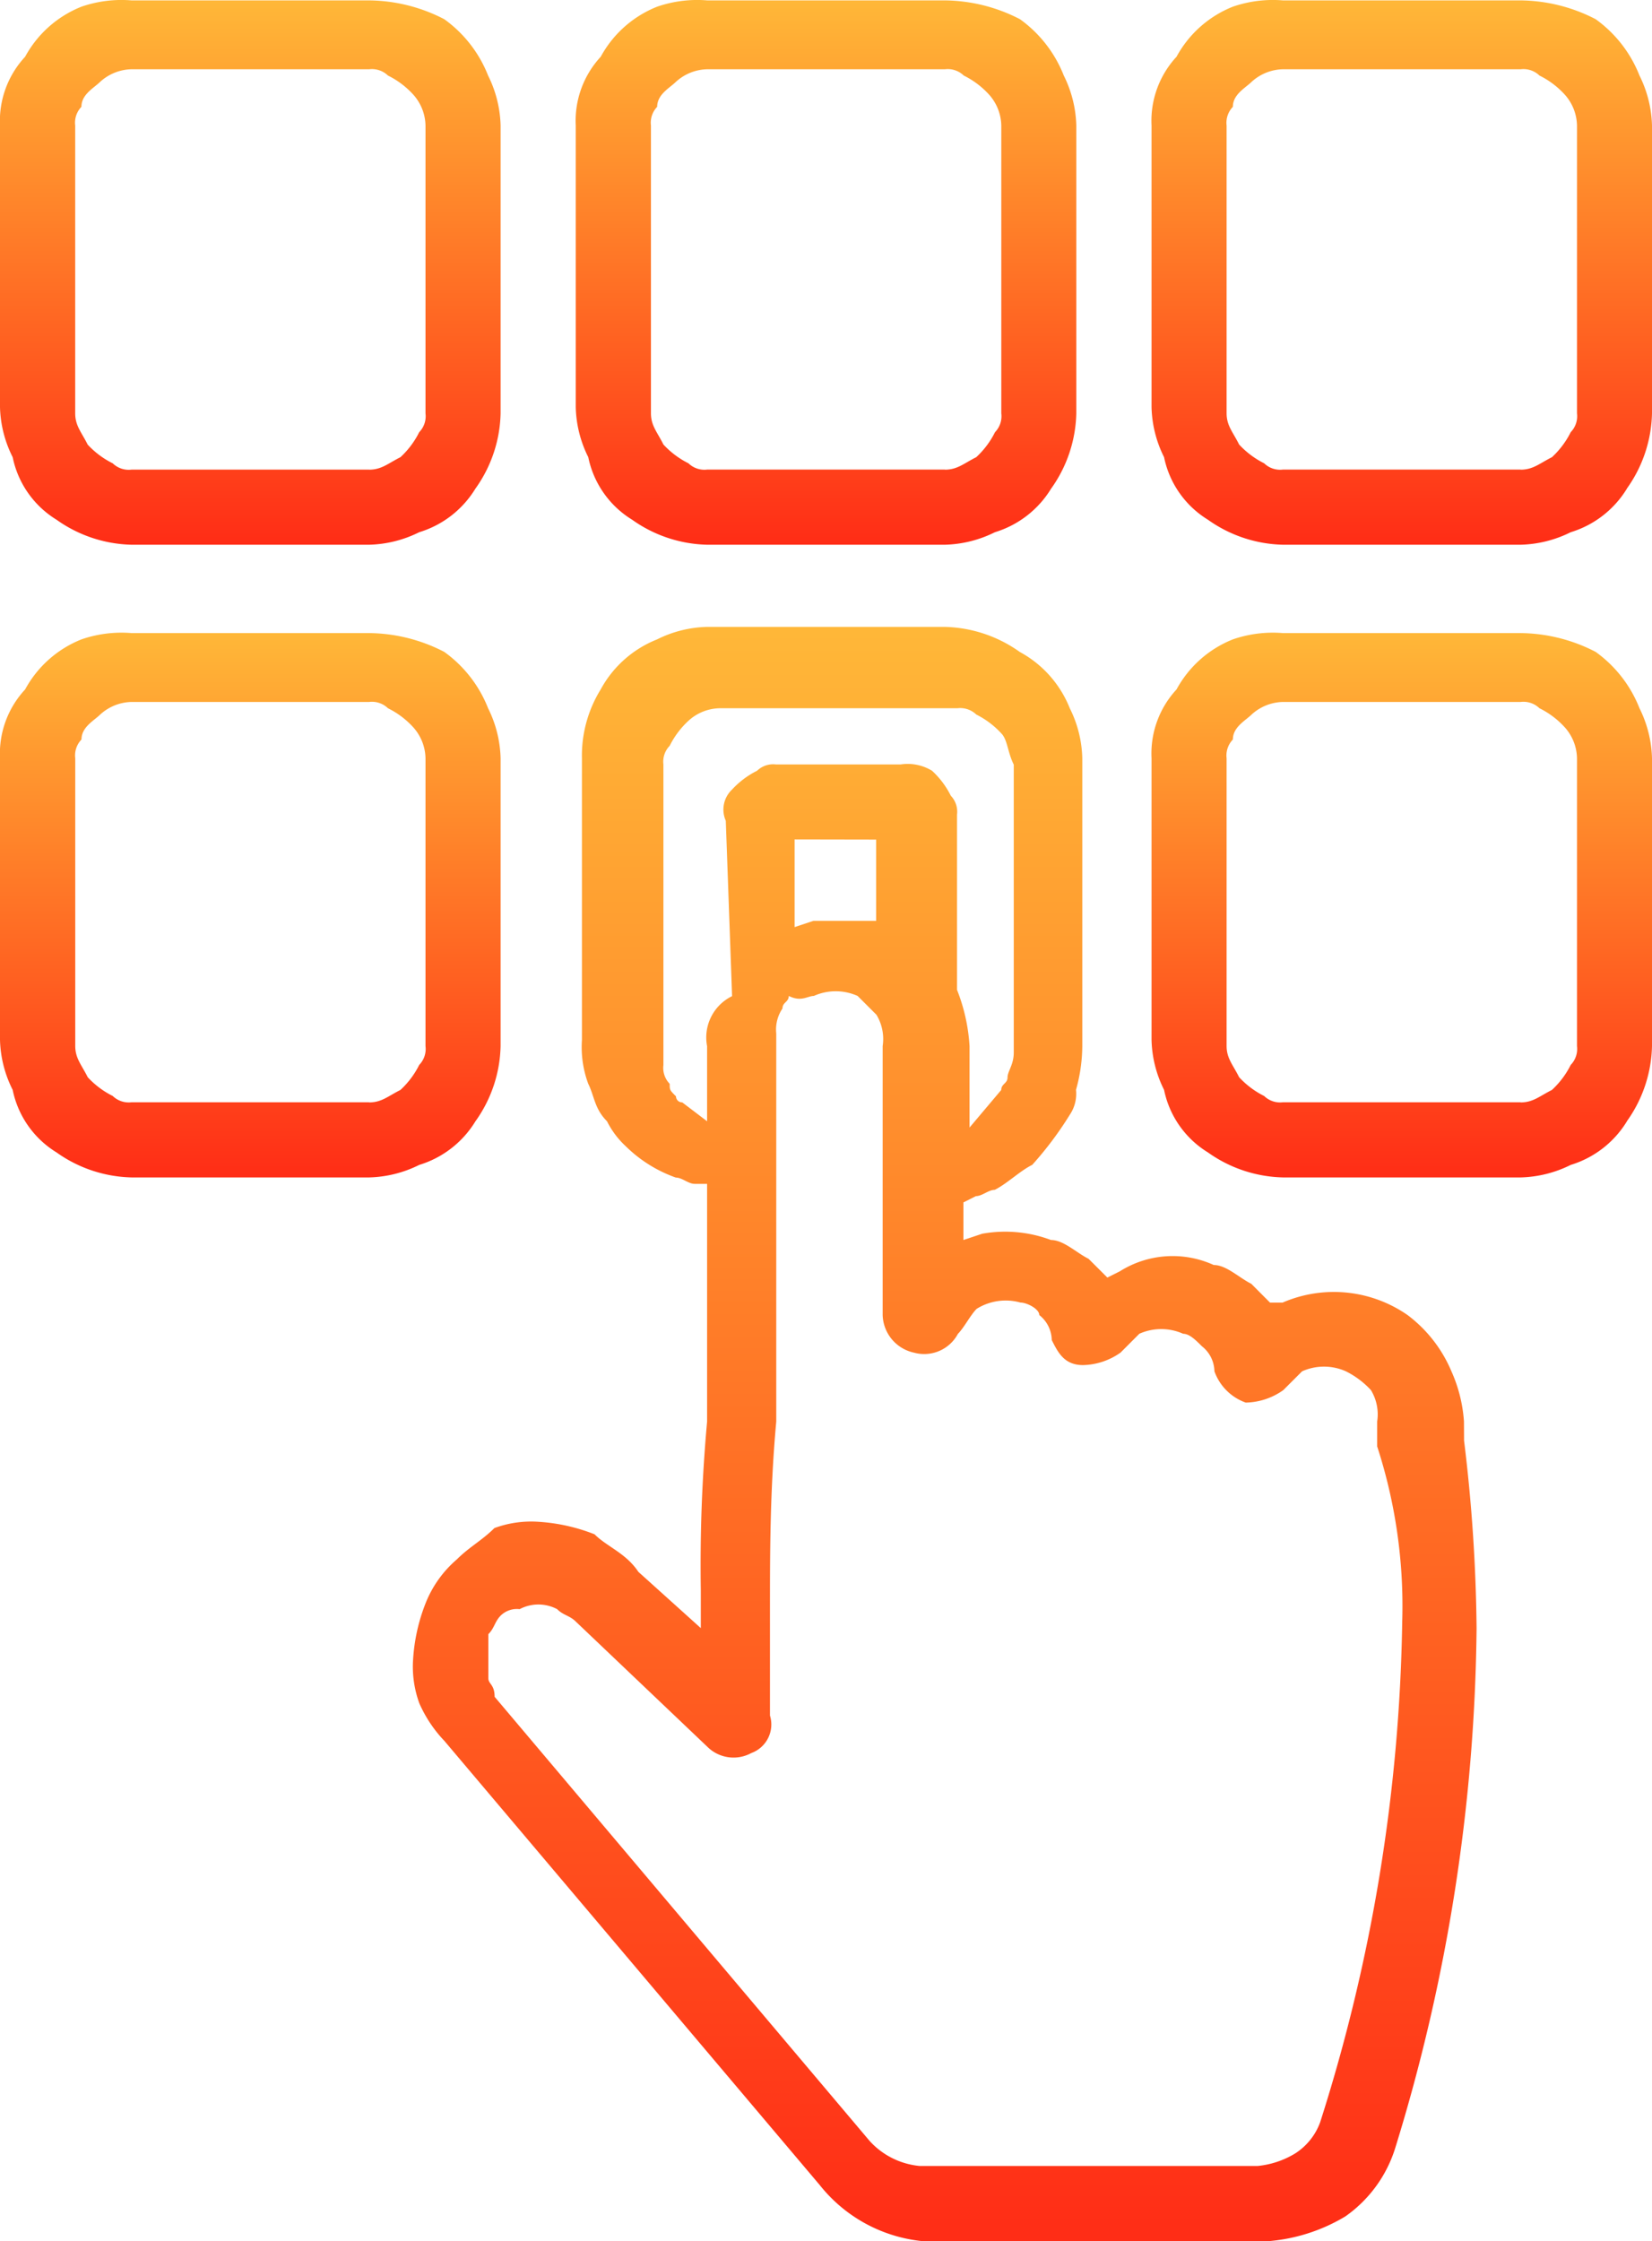 <svg id="Selezioni_numeriche" data-name="Selezioni numeriche" xmlns="http://www.w3.org/2000/svg" xmlns:xlink="http://www.w3.org/1999/xlink" width="33.921" height="46.016" viewBox="0 0 33.921 46.016">
  <defs>
    <linearGradient id="linear-gradient" x1="0.5" x2="0.5" y2="1" gradientUnits="objectBoundingBox">
      <stop offset="0" stop-color="#ffb738"/>
      <stop offset="0.1" stop-color="#ffaa34"/>
      <stop offset="0.2" stop-color="#ff9c30"/>
      <stop offset="0.3" stop-color="#ff8f2d"/>
      <stop offset="0.4" stop-color="#ff8129"/>
      <stop offset="0.5" stop-color="#ff7326"/>
      <stop offset="0.6" stop-color="#ff6522"/>
      <stop offset="0.7" stop-color="#ff571f"/>
      <stop offset="0.8" stop-color="#ff491c"/>
      <stop offset="0.9" stop-color="#ff3b19"/>
      <stop offset="1" stop-color="#ff2d16"/>
    </linearGradient>
    <clipPath id="clip-path">
      <rect id="Rectangle_576" data-name="Rectangle 576" width="33.921" height="46.016" fill="url(#linear-gradient)"/>
    </clipPath>
  </defs>
  <g id="Group_681" data-name="Group 681" transform="translate(0 0)" clip-path="url(#clip-path)">
    <path id="Path_951" data-name="Path 951" d="M30.752,30.235a3.014,3.014,0,0,0-.256-1.027,2.807,2.807,0,0,0-.9-1.157,2.652,2.652,0,0,0-2.569-.257H26.77l-.129-.129-.256-.257c-.257-.129-.514-.386-.771-.386a2.035,2.035,0,0,0-1.927.129l-.257.129-.129-.129-.257-.256c-.257-.129-.514-.386-.771-.386a2.674,2.674,0,0,0-1.413-.129l-.386.129v-.772l.257-.129c.129,0,.257-.129.386-.129.257-.129.514-.386.77-.513a7.137,7.137,0,0,0,.771-1.028.77.77,0,0,0,.128-.513,3.366,3.366,0,0,0,.129-.9V16.619a2.411,2.411,0,0,0-.257-1.028,2.268,2.268,0,0,0-1.027-1.156,2.755,2.755,0,0,0-1.541-.514H15.21a2.417,2.417,0,0,0-1.027.257,2.267,2.267,0,0,0-1.157,1.027,2.585,2.585,0,0,0-.385,1.414V22.4a2.172,2.172,0,0,0,.129.9c.128.257.128.514.386.771a1.775,1.775,0,0,0,.385.513,2.789,2.789,0,0,0,1.028.643c.128,0,.257.129.385.129h.257v4.881a32.681,32.681,0,0,0-.129,3.47v.77L13.8,33.322c-.257-.386-.642-.514-.9-.771a3.757,3.757,0,0,0-1.156-.257,2.186,2.186,0,0,0-.9.129c-.257.256-.514.386-.771.643a2.3,2.3,0,0,0-.642.9,3.768,3.768,0,0,0-.257,1.157,2.192,2.192,0,0,0,.129.9,2.686,2.686,0,0,0,.514.77l7.708,9.12a3.083,3.083,0,0,0,2.184,1.157h6.939a3.639,3.639,0,0,0,1.668-.514,2.688,2.688,0,0,0,1.027-1.412,37.305,37.305,0,0,0,1.668-10.662,34.013,34.013,0,0,0-.257-3.854ZM14.7,23.683a.125.125,0,0,1-.128-.124v0c-.129-.129-.129-.129-.129-.257a.469.469,0,0,1-.129-.385V16.747a.468.468,0,0,1,.129-.385,1.766,1.766,0,0,1,.386-.514.975.975,0,0,1,.642-.257h4.881a.474.474,0,0,1,.386.129,1.778,1.778,0,0,1,.513.386c.129.129.129.386.257.643v5.909c0,.256-.128.386-.128.513s-.129.129-.129.257L20.6,24.2V22.53a3.736,3.736,0,0,0-.257-1.157v-3.6a.473.473,0,0,0-.128-.386,1.762,1.762,0,0,0-.386-.513.96.96,0,0,0-.643-.129H16.623a.474.474,0,0,0-.385.129,1.778,1.778,0,0,0-.514.386.565.565,0,0,0-.129.642l.129,3.6a.944.944,0,0,0-.513,1.028v1.541Zm3.982-5.395v1.668H17.394l-.386.129v-1.8ZM27.8,44.62a1.281,1.281,0,0,1-.514.643,1.825,1.825,0,0,1-.77.257H19.576a1.586,1.586,0,0,1-1.028-.514l-7.7-9.119c0-.257-.129-.257-.129-.385v-.9c.129-.129.129-.257.257-.385a.475.475,0,0,1,.386-.129.823.823,0,0,1,.77,0c.129.129.257.129.385.257l2.7,2.569a.762.762,0,0,0,.9.129.624.624,0,0,0,.385-.771V34.089c0-1.156,0-2.441.129-3.853V22.269a.772.772,0,0,1,.128-.514c0-.129.129-.129.129-.257.257.129.386,0,.514,0a1.1,1.1,0,0,1,.9,0l.386.386a.961.961,0,0,1,.128.643V28.05a.814.814,0,0,0,.645.772.785.785,0,0,0,.9-.386c.128-.129.257-.386.385-.514a1.128,1.128,0,0,1,.9-.129c.129,0,.386.129.386.257a.667.667,0,0,1,.256.513c.129.257.257.514.643.514a1.382,1.382,0,0,0,.77-.257l.385-.386a1.1,1.1,0,0,1,.9,0c.129,0,.257.129.386.257a.668.668,0,0,1,.256.513,1.058,1.058,0,0,0,.643.643,1.375,1.375,0,0,0,.771-.256l.386-.386a1.1,1.1,0,0,1,.9,0,1.778,1.778,0,0,1,.514.386.959.959,0,0,1,.128.643v.513a10.6,10.6,0,0,1,.514,3.6A35.534,35.534,0,0,1,27.8,44.62" transform="translate(-0.692 -1.05)" fill="url(#linear-gradient)"/>
    <path id="Path_952" data-name="Path 952" d="M9.765,24.078a2.755,2.755,0,0,0,.514-1.541V16.628a2.434,2.434,0,0,0-.257-1.027,2.59,2.59,0,0,0-.9-1.157,3.415,3.415,0,0,0-1.541-.386H2.7a2.517,2.517,0,0,0-1.027.129A2.272,2.272,0,0,0,.516,15.215,1.934,1.934,0,0,0,0,16.628v5.781A2.407,2.407,0,0,0,.26,23.436a1.968,1.968,0,0,0,.9,1.284,2.76,2.76,0,0,0,1.541.514H7.581a2.434,2.434,0,0,0,1.027-.257,2.05,2.05,0,0,0,1.157-.9m-2.184-.386H2.7a.47.47,0,0,1-.385-.129,1.778,1.778,0,0,1-.514-.386c-.128-.257-.256-.386-.256-.643V16.628a.47.47,0,0,1,.128-.385c0-.257.257-.386.386-.514a.984.984,0,0,1,.642-.257H7.581a.472.472,0,0,1,.385.129,1.747,1.747,0,0,1,.514.385.979.979,0,0,1,.257.643v5.909a.471.471,0,0,1-.129.386,1.778,1.778,0,0,1-.386.514c-.257.129-.386.256-.643.256" transform="translate(0 -1.06)" fill="url(#linear-gradient)"/>
    <path id="Path_953" data-name="Path 953" d="M35.337,24.078a2.755,2.755,0,0,0,.514-1.541V16.628a2.434,2.434,0,0,0-.257-1.027,2.59,2.59,0,0,0-.9-1.157,3.415,3.415,0,0,0-1.541-.386H28.272a2.517,2.517,0,0,0-1.027.129,2.272,2.272,0,0,0-1.157,1.028,1.934,1.934,0,0,0-.513,1.413v5.781a2.407,2.407,0,0,0,.257,1.027,1.968,1.968,0,0,0,.9,1.284,2.76,2.76,0,0,0,1.541.514h4.882a2.434,2.434,0,0,0,1.027-.257,2.05,2.05,0,0,0,1.157-.9m-2.184-.386H28.272a.47.47,0,0,1-.385-.129,1.778,1.778,0,0,1-.514-.386c-.128-.257-.257-.386-.257-.643V16.628a.473.473,0,0,1,.129-.385c0-.257.257-.386.386-.514a.984.984,0,0,1,.642-.257h4.882a.472.472,0,0,1,.385.129,1.747,1.747,0,0,1,.514.385.979.979,0,0,1,.257.643v5.909a.471.471,0,0,1-.129.386,1.778,1.778,0,0,1-.386.514c-.257.129-.386.256-.643.256" transform="translate(-1.93 -1.06)" fill="url(#linear-gradient)"/>
    <path id="Path_954" data-name="Path 954" d="M9.765,10.028a2.755,2.755,0,0,0,.514-1.541V2.578a2.434,2.434,0,0,0-.257-1.027,2.59,2.59,0,0,0-.9-1.157A3.415,3.415,0,0,0,7.581.008H2.7A2.517,2.517,0,0,0,1.673.137,2.272,2.272,0,0,0,.516,1.165,1.934,1.934,0,0,0,0,2.578V8.359A2.41,2.41,0,0,0,.26,9.386a1.968,1.968,0,0,0,.9,1.284,2.76,2.76,0,0,0,1.541.514H7.581a2.434,2.434,0,0,0,1.027-.257,2.05,2.05,0,0,0,1.157-.9M7.581,9.642H2.7a.47.47,0,0,1-.385-.129A1.778,1.778,0,0,1,1.8,9.128c-.128-.257-.256-.386-.256-.643V2.578a.47.47,0,0,1,.128-.385c0-.257.257-.386.386-.514A.984.984,0,0,1,2.7,1.422H7.581a.472.472,0,0,1,.385.129,1.747,1.747,0,0,1,.514.385.979.979,0,0,1,.257.643V8.487a.471.471,0,0,1-.129.386,1.778,1.778,0,0,1-.386.514c-.257.129-.386.256-.643.256" transform="translate(0 0)" fill="url(#linear-gradient)"/>
    <path id="Path_955" data-name="Path 955" d="M35.337,10.028a2.755,2.755,0,0,0,.514-1.541V2.578a2.434,2.434,0,0,0-.257-1.027,2.59,2.59,0,0,0-.9-1.157A3.415,3.415,0,0,0,33.153.008H28.272a2.517,2.517,0,0,0-1.027.129,2.272,2.272,0,0,0-1.157,1.028,1.934,1.934,0,0,0-.513,1.413V8.359a2.41,2.41,0,0,0,.257,1.027,1.968,1.968,0,0,0,.9,1.284,2.76,2.76,0,0,0,1.541.514h4.882a2.434,2.434,0,0,0,1.027-.257,2.05,2.05,0,0,0,1.157-.9m-2.184-.386H28.272a.47.47,0,0,1-.385-.129,1.778,1.778,0,0,1-.514-.386c-.128-.257-.257-.386-.257-.643V2.578a.473.473,0,0,1,.129-.385c0-.257.257-.386.386-.514a.984.984,0,0,1,.642-.257h4.882a.472.472,0,0,1,.385.129,1.747,1.747,0,0,1,.514.385.979.979,0,0,1,.257.643V8.487a.471.471,0,0,1-.129.386,1.778,1.778,0,0,1-.386.514c-.257.129-.386.256-.643.256" transform="translate(-1.93 0)" fill="url(#linear-gradient)"/>
    <path id="Path_956" data-name="Path 956" d="M22.551,10.028a2.755,2.755,0,0,0,.514-1.541V2.578a2.434,2.434,0,0,0-.257-1.027,2.59,2.59,0,0,0-.9-1.157A3.415,3.415,0,0,0,20.367.008H15.486a2.517,2.517,0,0,0-1.027.129A2.272,2.272,0,0,0,13.3,1.165a1.934,1.934,0,0,0-.513,1.413V8.359a2.41,2.41,0,0,0,.257,1.027,1.968,1.968,0,0,0,.9,1.284,2.76,2.76,0,0,0,1.541.514h4.882a2.434,2.434,0,0,0,1.027-.257,2.05,2.05,0,0,0,1.157-.9m-2.184-.386H15.486a.47.47,0,0,1-.385-.129,1.778,1.778,0,0,1-.514-.386c-.128-.257-.256-.386-.256-.643V2.578a.47.47,0,0,1,.128-.385c0-.257.257-.386.386-.514a.984.984,0,0,1,.642-.257h4.882a.472.472,0,0,1,.385.129,1.747,1.747,0,0,1,.514.385.979.979,0,0,1,.257.643V8.487a.471.471,0,0,1-.129.386,1.778,1.778,0,0,1-.386.514c-.257.129-.386.256-.643.256" transform="translate(-0.965 0)" fill="url(#linear-gradient)"/>
  </g>
</svg>
